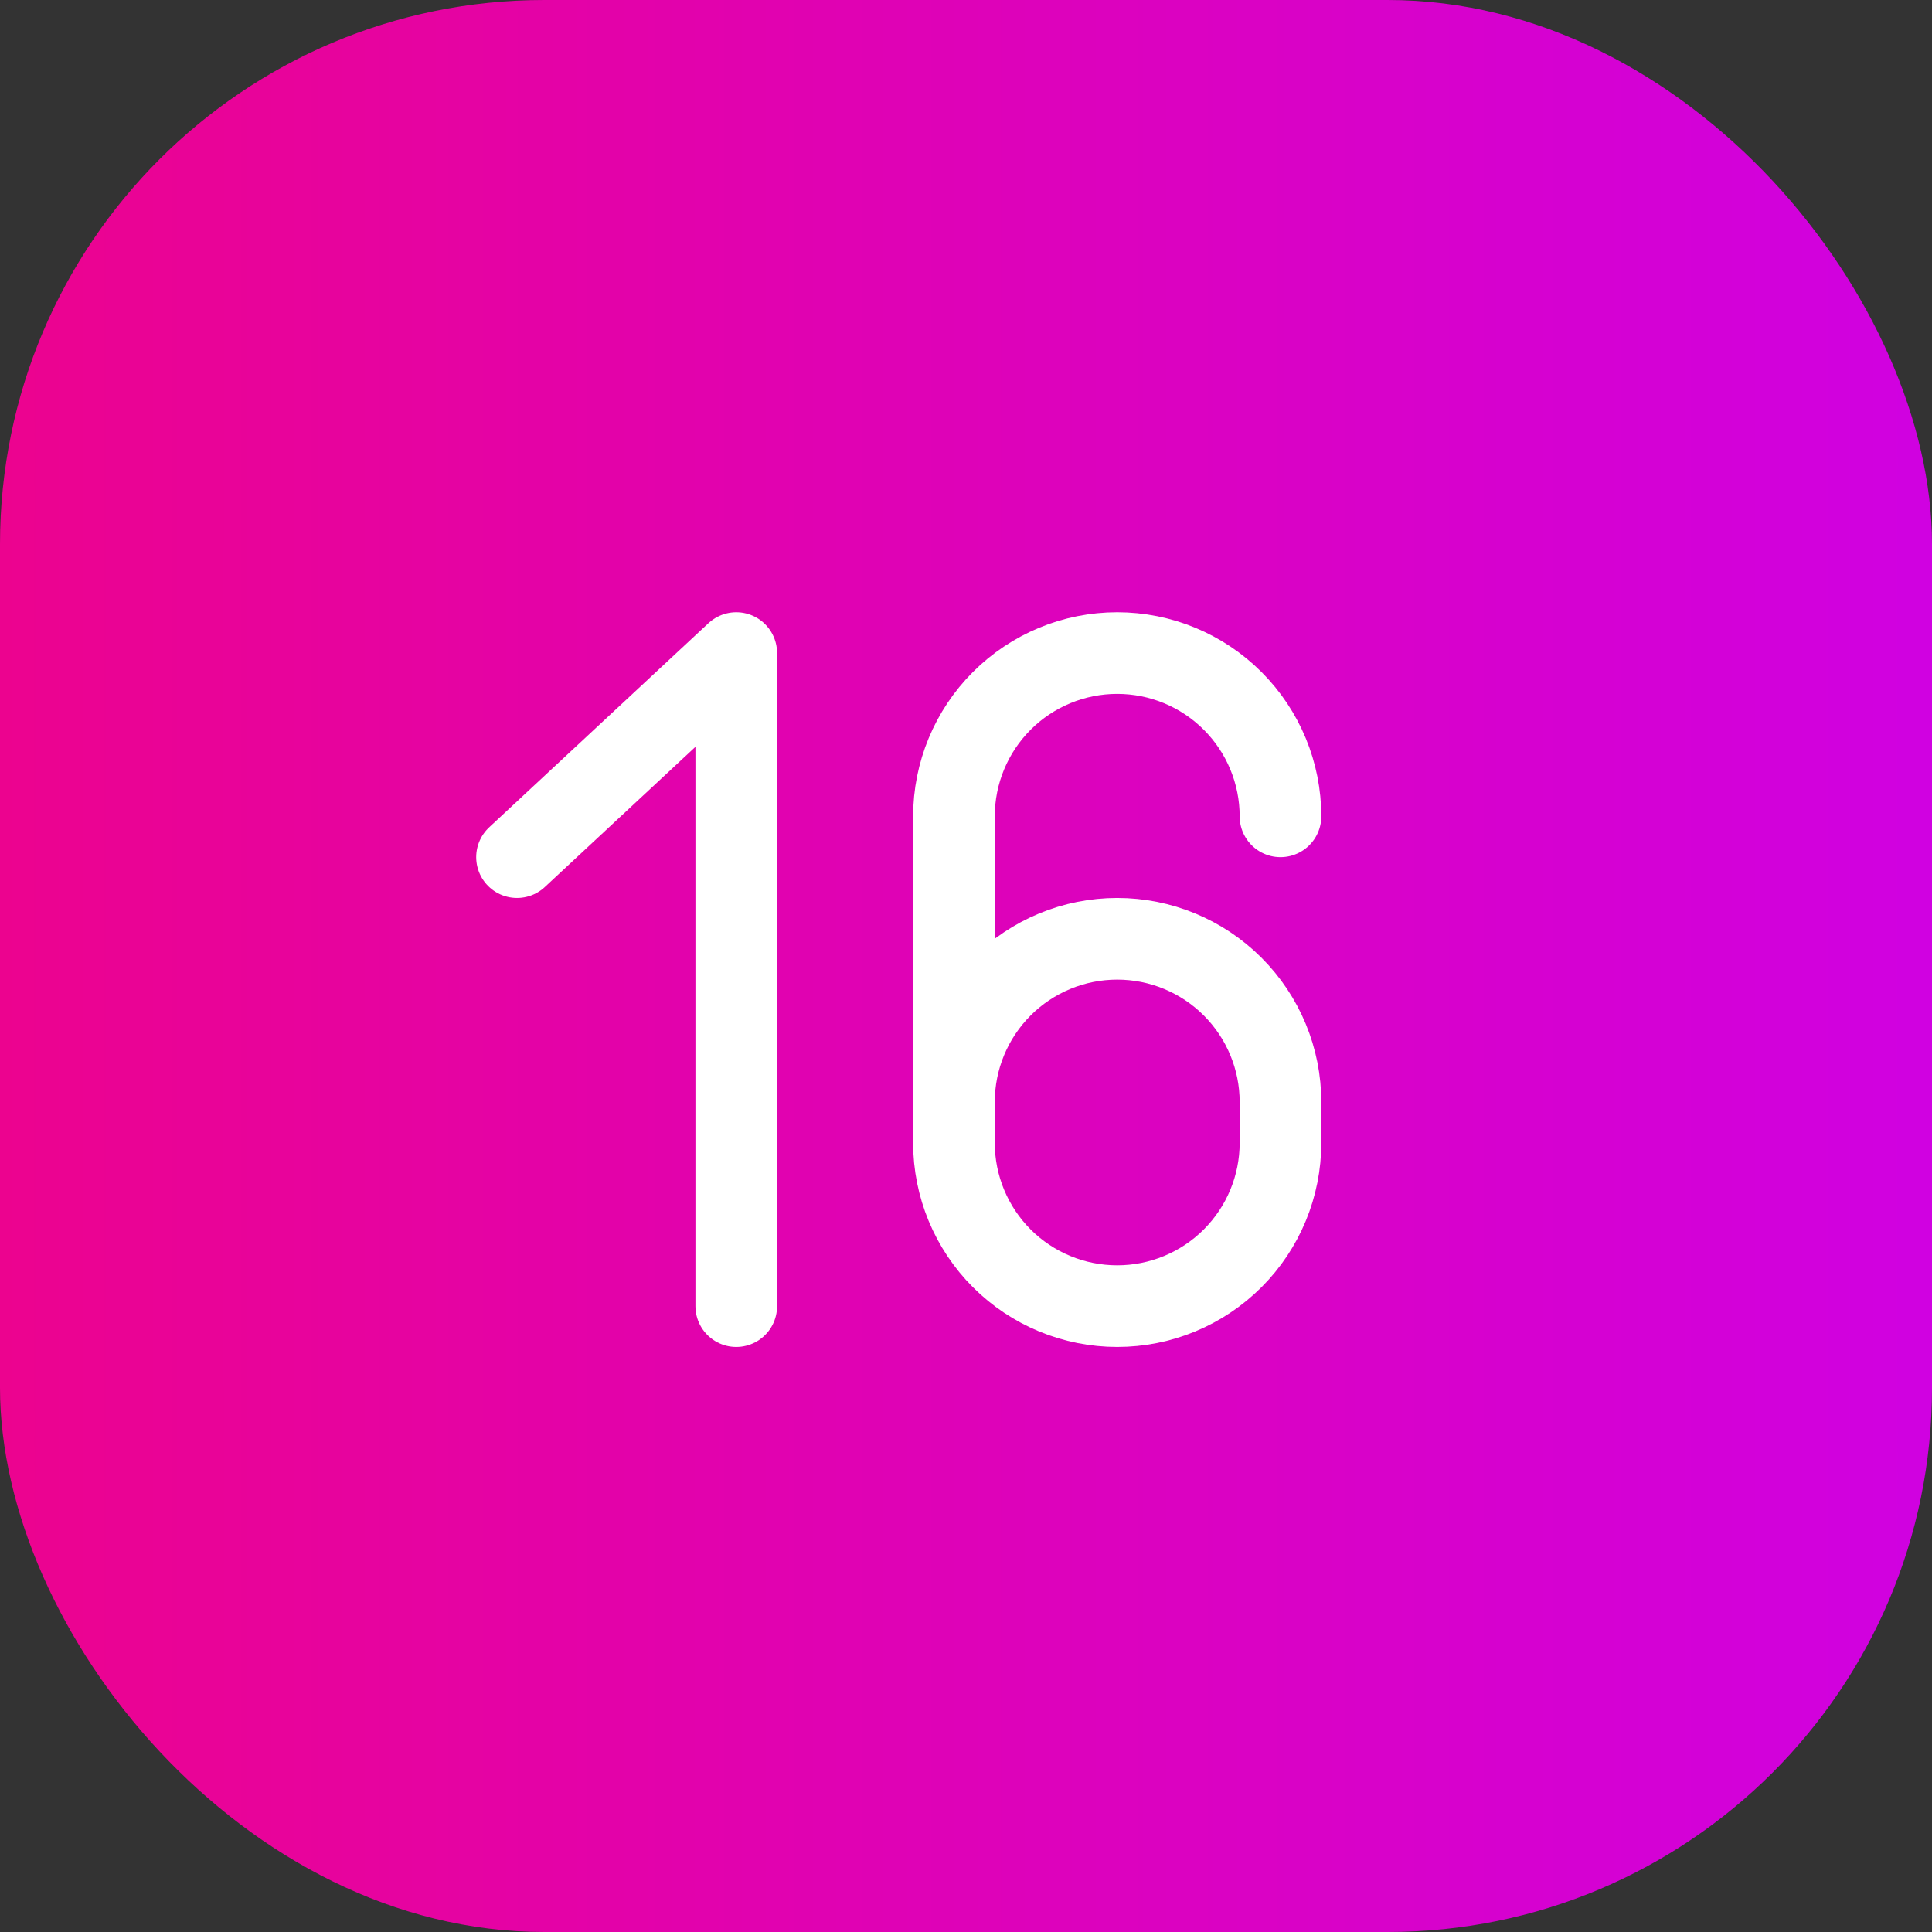 <?xml version="1.0" encoding="UTF-8"?> <svg xmlns="http://www.w3.org/2000/svg" width="71" height="71" viewBox="0 0 71 71" fill="none"><rect x="0" y="0" width="71" height="71" fill="#333333" stroke="none"/> <rect width="71" height="71" rx="20" fill="url(#paint0_linear_400_12486)"></rect> <path d="M35.057 40.5C35.057 38.909 35.689 37.383 36.814 36.257C37.939 35.132 39.465 34.5 41.057 34.5C42.648 34.5 44.174 35.132 45.299 36.257C46.425 37.383 47.057 38.909 47.057 40.5V42C47.057 43.591 46.425 45.117 45.299 46.243C44.174 47.368 42.648 48 41.057 48C39.465 48 37.939 47.368 36.814 46.243C35.689 45.117 35.057 43.591 35.057 42V30C35.057 28.409 35.689 26.883 36.814 25.757C37.939 24.632 39.465 24 41.057 24C42.648 24 44.174 24.632 45.299 25.757C46.425 26.883 47.057 28.409 47.057 30" stroke="white" stroke-width="3" stroke-linecap="round" stroke-linejoin="round"></path> <path d="M27.057 48V24L19 31.5" stroke="white" stroke-width="3" stroke-linecap="round" stroke-linejoin="round"></path> <defs> <linearGradient id="paint0_linear_400_12486" x1="71" y1="35.899" x2="-7.03537e-07" y2="35.899" gradientUnits="userSpaceOnUse"> <stop stop-color="#D001E1"></stop> <stop offset="1" stop-color="#EC038F"></stop> </linearGradient> </defs> </svg> 